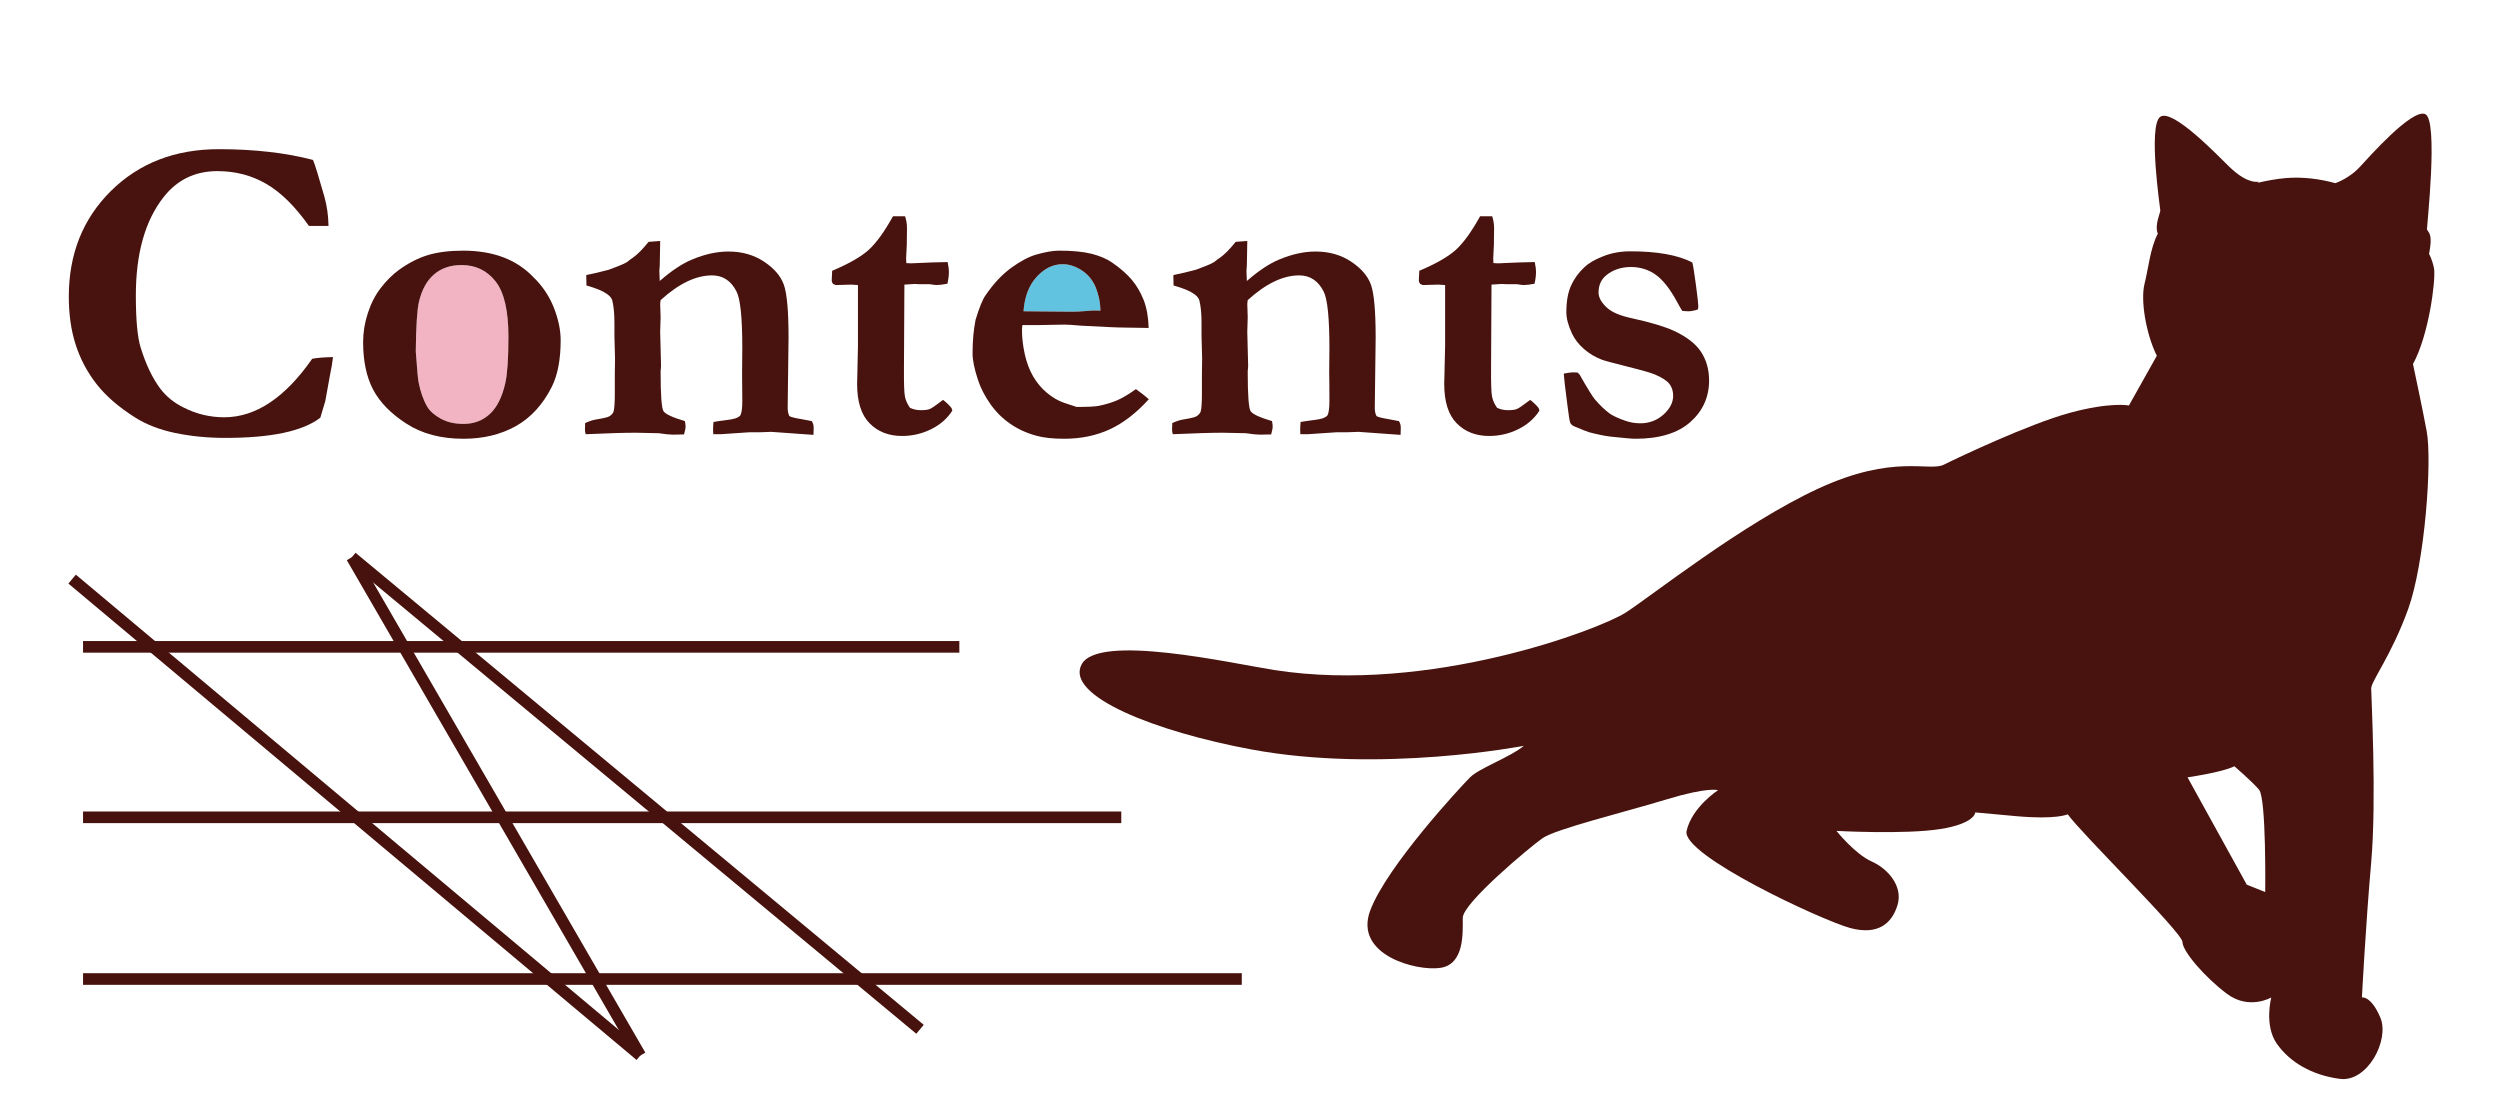 <?xml version="1.0" encoding="UTF-8"?>
<svg id="_レイヤー_1" data-name="レイヤー 1" xmlns="http://www.w3.org/2000/svg" version="1.1" viewBox="0 0 572 250.91">
  <defs>
    <style>
      .cls-1 {
        display: none;
        fill: #1a893b;
      }

      .cls-1, .cls-2, .cls-3, .cls-4 {
        stroke-width: 0px;
      }

      .cls-2 {
        fill: #48130e;
      }

      .cls-3 {
        fill: #61c3df;
      }

      .cls-4 {
        fill: #f2b3c3;
      }

      .cls-5 {
        fill: none;
        stroke: #47120d;
        stroke-miterlimit: 10;
        stroke-width: 2.66px;
      }
    </style>
  </defs>
  <circle class="cls-1" cx="485.5" cy="86.5" r="86.5"/>
  <path class="cls-2" d="M555.29,52.38c-.04-.48,2.66-24.96-.4-26.27-3.06-1.31-13.01,9.99-15.03,12.16-1.48,1.59-3.59,2.92-5.52,3.64-3.45-.94-7.37-1.51-11.41-1.16-2.05.18-4.23.57-6.44,1.09l.33-.26c-2.3.28-4.81-1.54-6.83-3.5-2.4-2.32-12.92-13.37-15.73-11.35-2.81,2.02-.01,20.92.02,21.4.04.48-1.29,3.28-.64,5.13.02.06.05.13.07.2-1.76,3.36-2.16,8.04-3.03,11.44-.96,3.77.3,11.43,2.8,16.5l-6.38,11.37s-4.23-.85-13.55,1.69c-9.31,2.54-25.4,10.16-28.79,11.85-3.39,1.69-11.43-2.54-28.79,5.5-17.36,8.04-38.1,24.55-44.03,28.36-5.93,3.81-44.88,18.7-80.44,13.12-9.63-1.51-40.22-8.47-44.03-1.27-3.81,7.2,16.82,15.37,38.95,19.47,29.65,5.49,62.23-.85,62.23-.85-2.96,2.54-10.16,5.08-12.28,7.2-2.12,2.12-19.05,20.32-22.86,30.48-3.81,10.16,10.58,13.97,16.09,13.12,5.5-.85,5.08-8.04,5.08-11.43s15.24-16.09,18.2-18.2c2.96-2.12,18.63-5.93,28.36-8.89,9.74-2.96,11.85-2.12,11.85-2.12,0,0-5.93,3.81-7.2,9.31-1.27,5.5,31.12,20.53,37.47,22.23,6.35,1.69,9.53-1.06,10.8-5.29,1.27-4.23-2.12-8.26-5.93-9.95-3.81-1.69-8.04-6.99-8.04-6.99,0,0,15.66.85,23.71-.42,8.04-1.27,8.04-3.81,8.04-3.81l9.31.85c9.31.85,11.85-.42,11.85-.42,2.96,4.23,26.25,27.09,26.25,29.21s5.08,8.04,10.16,11.85c5.08,3.81,10.16.85,10.16.85,0,0-1.69,6.35,1.27,10.58,2.96,4.23,8.04,7.2,14.39,8.04,6.35.85,11.43-8.89,9.31-13.97-2.12-5.08-4.23-4.66-4.23-4.66,0,0,.85-16.51,2.12-30.9,1.27-14.39,0-38.1,0-39.79s4.66-7.62,8.47-18.2c3.81-10.58,5.5-33.87,4.23-40.64-1.01-5.39-2.56-12.65-3.14-15.39,3.58-6.48,5.22-18.97,4.83-21.8-.08-.62-.59-2.42-1.15-3.41,0,0,.29-1.47.36-2.6.14-2.32-.83-2.63-.87-3.11ZM518.29,204.1l-4.23-1.69-13.55-24.55s7.9-1.13,10.72-2.54c0,0,3.95,3.39,5.64,5.36,1.69,1.98,1.41,23.43,1.41,23.43Z"/>
  <g>
    <path class="cls-3" d="M251.79,71.07c-.59-.02-1.04-.03-1.33-.03-.39,0-1.07.04-2.02.13-1.31.1-2.33.15-3.05.15l-11.21-.1c.23-3.31,1.23-5.93,3-7.87,1.77-1.93,3.75-2.9,5.95-2.9,1.48,0,2.94.47,4.38,1.41s2.51,2.24,3.2,3.92c.68,1.68,1.04,3.45,1.08,5.29Z"/>
    <path class="cls-4" d="M116.33,77.05c0,4.86-.23,8.35-.69,10.49-.72,3.25-1.9,5.64-3.54,7.16-1.64,1.53-3.66,2.29-6.05,2.29-2,0-3.73-.39-5.17-1.18s-2.48-1.69-3.1-2.71c-.92-1.57-1.59-3.46-2.01-5.66-.14-.62-.35-2.97-.64-7.04.06-5.82.31-9.61.73-11.38.66-2.76,1.82-4.85,3.47-6.26,1.66-1.41,3.75-2.12,6.27-2.12,3.22,0,5.81,1.24,7.77,3.72,1.97,2.48,2.96,6.71,2.96,12.69Z"/>
    <path class="cls-2" d="M391.04,87.06c0,3.8-1.44,6.98-4.31,9.52s-7.06,3.81-12.56,3.81c-.73,0-2.61-.17-5.66-.49-1.38-.17-3-.5-4.87-.99-.46-.13-1.66-.6-3.59-1.42-.36-.2-.62-.44-.76-.72-.15-.28-.37-1.65-.67-4.1-.52-4-.8-6.4-.83-7.19.98-.19,1.7-.29,2.16-.29.23,0,.57.02,1.03.05l.45.49c1.77,3.12,2.93,5,3.49,5.66,1.15,1.34,2.28,2.42,3.39,3.24.76.53,1.94,1.07,3.54,1.63,1.09.39,2.23.59,3.45.59,2.06,0,3.83-.67,5.31-2,1.47-1.32,2.21-2.76,2.21-4.3,0-1.05-.28-1.94-.83-2.68-.56-.74-1.68-1.47-3.35-2.19-.82-.36-2.88-.95-6.17-1.77-3.3-.82-5.29-1.36-5.98-1.62-1.54-.59-2.91-1.41-4.1-2.46-1.2-1.05-2.11-2.23-2.73-3.54-.86-1.87-1.28-3.48-1.28-4.82,0-2.5.36-4.54,1.08-6.13s1.74-2.99,3.05-4.2c.95-.92,2.38-1.76,4.3-2.51,1.92-.76,3.98-1.13,6.18-1.13,3.11,0,5.85.21,8.21.64,2.36.42,4.36,1.06,6,1.91.2.76.48,2.5.84,5.22s.54,4.33.54,4.82c0,.23-.05.47-.15.74-.85.26-1.56.39-2.11.39-.33,0-.81-.03-1.43-.1-.3-.46-.69-1.15-1.18-2.06-1.58-2.92-3.19-4.98-4.85-6.18-1.65-1.19-3.56-1.79-5.73-1.79s-4.16.65-5.7,1.96c-1.12.96-1.68,2.25-1.68,3.89,0,1.08.59,2.18,1.75,3.3,1.13,1.14,3.13,2.01,5.99,2.6,4.3.95,7.47,1.91,9.51,2.86,2.96,1.37,5.04,3,6.24,4.87,1.2,1.86,1.8,4.03,1.8,6.49Z"/>
    <path class="cls-2" d="M352.03,93.35l.2.59c-1.15,1.81-2.76,3.23-4.85,4.26-2.08,1.03-4.3,1.55-6.66,1.55-3.05,0-5.53-.97-7.43-2.9s-2.85-4.93-2.85-8.99l.2-8.64v-14l-1.53-.1-3.54.1-.64-.25c-.2-.29-.3-.56-.3-.82,0-.2.04-.93.1-2.19,3.87-1.64,6.67-3.25,8.39-4.82s3.57-4.12,5.53-7.66h2.76c.29.85.44,1.75.44,2.7,0,1.71-.02,3.04-.05,3.99l-.15,2.9c0,.16.02.54.05,1.13l1.13.05c.17,0,1.71-.06,4.63-.2.23,0,1.46-.03,3.69-.09.19.87.29,1.65.29,2.33,0,.75-.11,1.63-.34,2.63-1.08.2-1.9.3-2.46.3-.26,0-.79-.07-1.58-.2h-2.55l-.89-.05-2.36.15-.1,18.79c-.03,3.64.04,5.91.22,6.81.18.91.57,1.77,1.16,2.59.75.36,1.59.54,2.51.54s1.54-.09,1.96-.25c.43-.16,1.15-.64,2.17-1.42.2-.17.51-.4.93-.69.79.62,1.43,1.24,1.92,1.86Z"/>
    <path class="cls-2" d="M268.22,96.79c.85-.39,1.64-.66,2.36-.79,1.8-.29,2.85-.54,3.15-.74.49-.29.81-.65.98-1.08.2-.66.29-2.1.29-4.34v-4.28l.05-3.5-.14-5.17v-3.1c0-2.07-.17-3.76-.5-5.07-.13-.5-.54-.99-1.23-1.48-.91-.66-2.47-1.3-4.67-1.92l-.05-2.36c.43-.13.81-.23,1.16-.27.34-.05,1.66-.37,3.96-.96,1.8-.66,2.97-1.12,3.49-1.38.16-.1.43-.25.79-.44.39-.33.83-.66,1.33-.99.98-.69,2.16-1.88,3.54-3.59l2.65-.19-.1,5.55c-.06.56-.09,1.01-.09,1.33,0,.27.03,1.02.09,2.27,2.72-2.37,5.19-4.01,7.42-4.92,2.91-1.22,5.68-1.82,8.3-1.82,3.08,0,5.78.76,8.1,2.29s3.85,3.29,4.57,5.3c.72,2,1.08,6.04,1.08,12.12l-.2,16.06c0,.76.13,1.38.4,1.88.32.22,1.22.45,2.7.69l2.41.46c.3.42.44.94.44,1.55,0,.39-.01.92-.05,1.6l-9.64-.69-2.85.1h-2.26l-6.49.44h-1.68c-.03-.41-.05-.72-.05-.95,0-.57.04-1.19.1-1.85.46-.1,1.61-.26,3.44-.5.5-.06,1.04-.17,1.63-.34.65-.26,1.03-.52,1.13-.79.26-.56.39-1.62.39-3.2,0-2.76-.01-4.88-.05-6.35l.05-5.72c0-6.92-.44-11.24-1.32-12.95-1.24-2.46-3.11-3.69-5.59-3.69-1.84,0-3.73.46-5.7,1.4-1.96.94-3.99,2.36-6.08,4.26l-.1.84.1,3.1-.1,3.29.2,7.87-.1,1.23c0,5.35.22,8.37.65,9.06.43.68,2.06,1.45,4.91,2.29.1.56.15.97.15,1.23,0,.4-.12,1-.35,1.82-1.02.04-1.87.05-2.56.05s-1.78-.11-3.26-.33l-5.27-.11c-2.63,0-6.42.12-11.39.34-.13-.32-.19-.66-.19-1.01,0-.26.01-.78.05-1.55Z"/>
    <path class="cls-2" d="M243.48,74.27c-.23,0-2.01.03-5.32.1h-4.23c-.06.46-.1.85-.1,1.18,0,1.74.22,3.58.64,5.5.43,1.92,1.07,3.62,1.92,5.08s1.91,2.72,3.17,3.77c1.27,1.05,2.57,1.81,3.92,2.27l2.85.94c2.52,0,4.21-.08,5.06-.25,1.58-.33,2.96-.74,4.16-1.25s2.65-1.37,4.35-2.58c1.18.85,2.17,1.62,2.95,2.31-2.88,3.18-5.87,5.48-8.97,6.91-3.1,1.42-6.57,2.14-10.4,2.14-2.6,0-4.71-.23-6.35-.69-2.2-.59-4.18-1.49-5.95-2.71-1.77-1.21-3.3-2.72-4.58-4.53-1.27-1.81-2.23-3.66-2.85-5.56-.82-2.5-1.23-4.5-1.23-6.01,0-2.86.23-5.44.69-7.73.85-2.79,1.61-4.65,2.26-5.57,1.84-2.69,3.8-4.79,5.88-6.3s3.96-2.51,5.63-3.01c2.17-.62,3.92-.93,5.27-.93,3.08,0,5.57.24,7.47.71,1.9.48,3.49,1.16,4.77,2.04,1.84,1.28,3.32,2.57,4.43,3.88s2.02,2.85,2.73,4.62c.7,1.77,1.09,3.92,1.16,6.44l-5.46-.09c-1.51,0-4.82-.15-9.94-.43-1.9-.17-3.21-.25-3.93-.25ZM234.18,71.22l11.21.1c.72,0,1.74-.05,3.05-.15.95-.09,1.63-.13,2.02-.13.29,0,.74.01,1.33.03-.04-1.84-.4-3.61-1.08-5.29-.69-1.68-1.76-2.98-3.2-3.92s-2.9-1.41-4.38-1.41c-2.2,0-4.18.97-5.95,2.9-1.77,1.94-2.77,4.56-3,7.87Z"/>
    <path class="cls-2" d="M217.7,93.35l.2.59c-1.15,1.81-2.77,3.23-4.85,4.26s-4.3,1.55-6.66,1.55c-3.05,0-5.53-.97-7.43-2.9s-2.85-4.93-2.85-8.99l.19-8.64v-14l-1.52-.1-3.54.1-.64-.25c-.2-.29-.3-.56-.3-.82,0-.2.04-.93.1-2.19,3.87-1.64,6.67-3.25,8.39-4.82s3.56-4.12,5.53-7.66h2.76c.29.85.44,1.75.44,2.7,0,1.71-.02,3.04-.05,3.99l-.15,2.9c0,.16.02.54.05,1.13l1.13.05c.17,0,1.71-.06,4.63-.2.23,0,1.46-.03,3.69-.09.19.87.29,1.65.29,2.33,0,.75-.11,1.63-.34,2.63-1.09.2-1.91.3-2.46.3-.27,0-.79-.07-1.58-.2h-2.55l-.89-.05-2.36.15-.1,18.79c-.03,3.64.04,5.91.22,6.81.18.91.57,1.77,1.16,2.59.75.36,1.59.54,2.51.54s1.54-.09,1.96-.25c.43-.16,1.15-.64,2.17-1.42.19-.17.51-.4.93-.69.79.62,1.43,1.24,1.92,1.86Z"/>
    <path class="cls-2" d="M133.89,96.79c.85-.39,1.63-.66,2.36-.79,1.8-.29,2.85-.54,3.15-.74.49-.29.81-.65.98-1.08.2-.66.29-2.1.29-4.34v-4.28l.05-3.5-.14-5.17v-3.1c0-2.07-.17-3.76-.5-5.07-.13-.5-.54-.99-1.23-1.48-.91-.66-2.47-1.3-4.67-1.92l-.05-2.36c.43-.13.81-.23,1.16-.27.34-.05,1.66-.37,3.96-.96,1.8-.66,2.96-1.12,3.49-1.38.16-.1.43-.25.79-.44.39-.33.83-.66,1.32-.99.99-.69,2.17-1.88,3.55-3.59l2.65-.19-.1,5.55c-.06.56-.09,1.01-.09,1.33,0,.27.03,1.02.09,2.27,2.72-2.37,5.19-4.01,7.42-4.92,2.91-1.22,5.68-1.82,8.3-1.82,3.08,0,5.78.76,8.1,2.29s3.85,3.29,4.57,5.3c.72,2,1.08,6.04,1.08,12.12l-.2,16.06c0,.76.13,1.38.39,1.88.33.22,1.23.45,2.71.69l2.41.46c.29.42.44.94.44,1.55,0,.39-.01.92-.05,1.6l-9.64-.69-2.85.1h-2.26l-6.5.44h-1.67c-.03-.41-.05-.72-.05-.95,0-.57.04-1.19.1-1.85.46-.1,1.61-.26,3.44-.5.5-.06,1.04-.17,1.63-.34.65-.26,1.03-.52,1.13-.79.26-.56.39-1.62.39-3.2,0-2.76-.02-4.88-.05-6.35l.05-5.72c0-6.92-.44-11.24-1.32-12.95-1.25-2.46-3.11-3.69-5.6-3.69-1.83,0-3.72.46-5.69,1.4-1.96.94-3.99,2.36-6.08,4.26l-.1.84.1,3.1-.1,3.29.2,7.87-.1,1.23c0,5.35.22,8.37.65,9.06.43.68,2.06,1.45,4.91,2.29.1.56.15.97.15,1.23,0,.4-.12,1-.35,1.82-1.02.04-1.87.05-2.56.05s-1.78-.11-3.26-.33l-5.27-.11c-2.63,0-6.42.12-11.39.34-.13-.32-.19-.66-.19-1.01,0-.26.01-.78.05-1.55Z"/>
    <path class="cls-2" d="M128.28,77.86c0,4.39-.68,7.94-2.02,10.62-2.04,4.07-4.78,7.07-8.22,9.01-3.45,1.93-7.46,2.9-12.02,2.9-5.12,0-9.46-1.15-13.02-3.45-3.56-2.29-6.11-4.9-7.64-7.82-1.52-2.91-2.28-6.54-2.28-10.87,0-2.19.36-4.4,1.08-6.61.72-2.22,1.71-4.14,2.98-5.78,1.26-1.64,2.65-3.02,4.16-4.13,2.2-1.58,4.41-2.7,6.62-3.37,2.22-.67,4.9-1.01,8.05-1.01,6.86,0,12.21,2.02,16.05,6.05,2.11,2.03,3.67,4.37,4.71,7.01,1.03,2.64,1.55,5.12,1.55,7.45ZM115.64,87.54c.46-2.14.69-5.63.69-10.49,0-5.98-.99-10.21-2.96-12.69-1.96-2.48-4.55-3.72-7.77-3.72-2.52,0-4.61.71-6.27,2.12-1.65,1.41-2.81,3.5-3.47,6.26-.42,1.77-.67,5.56-.73,11.38.29,4.07.5,6.42.64,7.04.42,2.2,1.09,4.09,2.01,5.66.62,1.02,1.66,1.92,3.1,2.71s3.17,1.18,5.17,1.18c2.39,0,4.41-.76,6.05-2.29,1.64-1.52,2.82-3.91,3.54-7.16Z"/>
    <path class="cls-2" d="M76.19,81.7c-.13,1.24-.35,2.53-.64,3.87-.1.52-.48,2.6-1.13,6.22l-.44,1.47-.69,2.31c-2,1.54-4.82,2.7-8.44,3.47s-8.07,1.15-13.35,1.15c-4.04,0-7.85-.38-11.44-1.13s-6.66-1.95-9.22-3.59c-3.74-2.36-6.67-4.92-8.81-7.67-2.13-2.76-3.71-5.76-4.74-9.01-1.04-3.24-1.55-6.88-1.55-10.91,0-9.78,3.22-17.84,9.66-24.21,6.45-6.36,14.67-9.54,24.67-9.54,4.07,0,7.9.21,11.49.62s6.94,1.02,10.05,1.84c.43.99,1.3,3.79,2.61,8.41.59,2.1.9,4.33.94,6.69h-4.48c-3.15-4.46-6.39-7.66-9.74-9.61-3.34-1.95-7.08-2.93-11.21-2.93-5.09,0-9.19,1.98-12.3,5.95-4.23,5.38-6.35,12.87-6.35,22.48,0,5.58.36,9.54,1.09,11.9,1.18,3.84,2.67,6.97,4.47,9.4,1.38,1.83,3.18,3.29,5.41,4.38,2.89,1.47,5.97,2.21,9.25,2.21,3.61,0,7.09-1.12,10.45-3.36s6.59-5.58,9.67-10.02c1.21-.23,2.8-.36,4.77-.39Z"/>
  </g>
  <line class="cls-5" x1="19" y1="148" x2="219.5" y2="148"/>
  <line class="cls-5" x1="19" y1="187" x2="256.55" y2="187"/>
  <line class="cls-5" x1="19" y1="224" x2="284.12" y2="224"/>
  <line class="cls-5" x1="80.5" y1="127.5" x2="146.5" y2="241.5"/>
  <line class="cls-5" x1="16.5" y1="132.5" x2="146.5" y2="241.5"/>
  <line class="cls-5" x1="80.5" y1="127.5" x2="210.5" y2="235.5"/>
</svg>